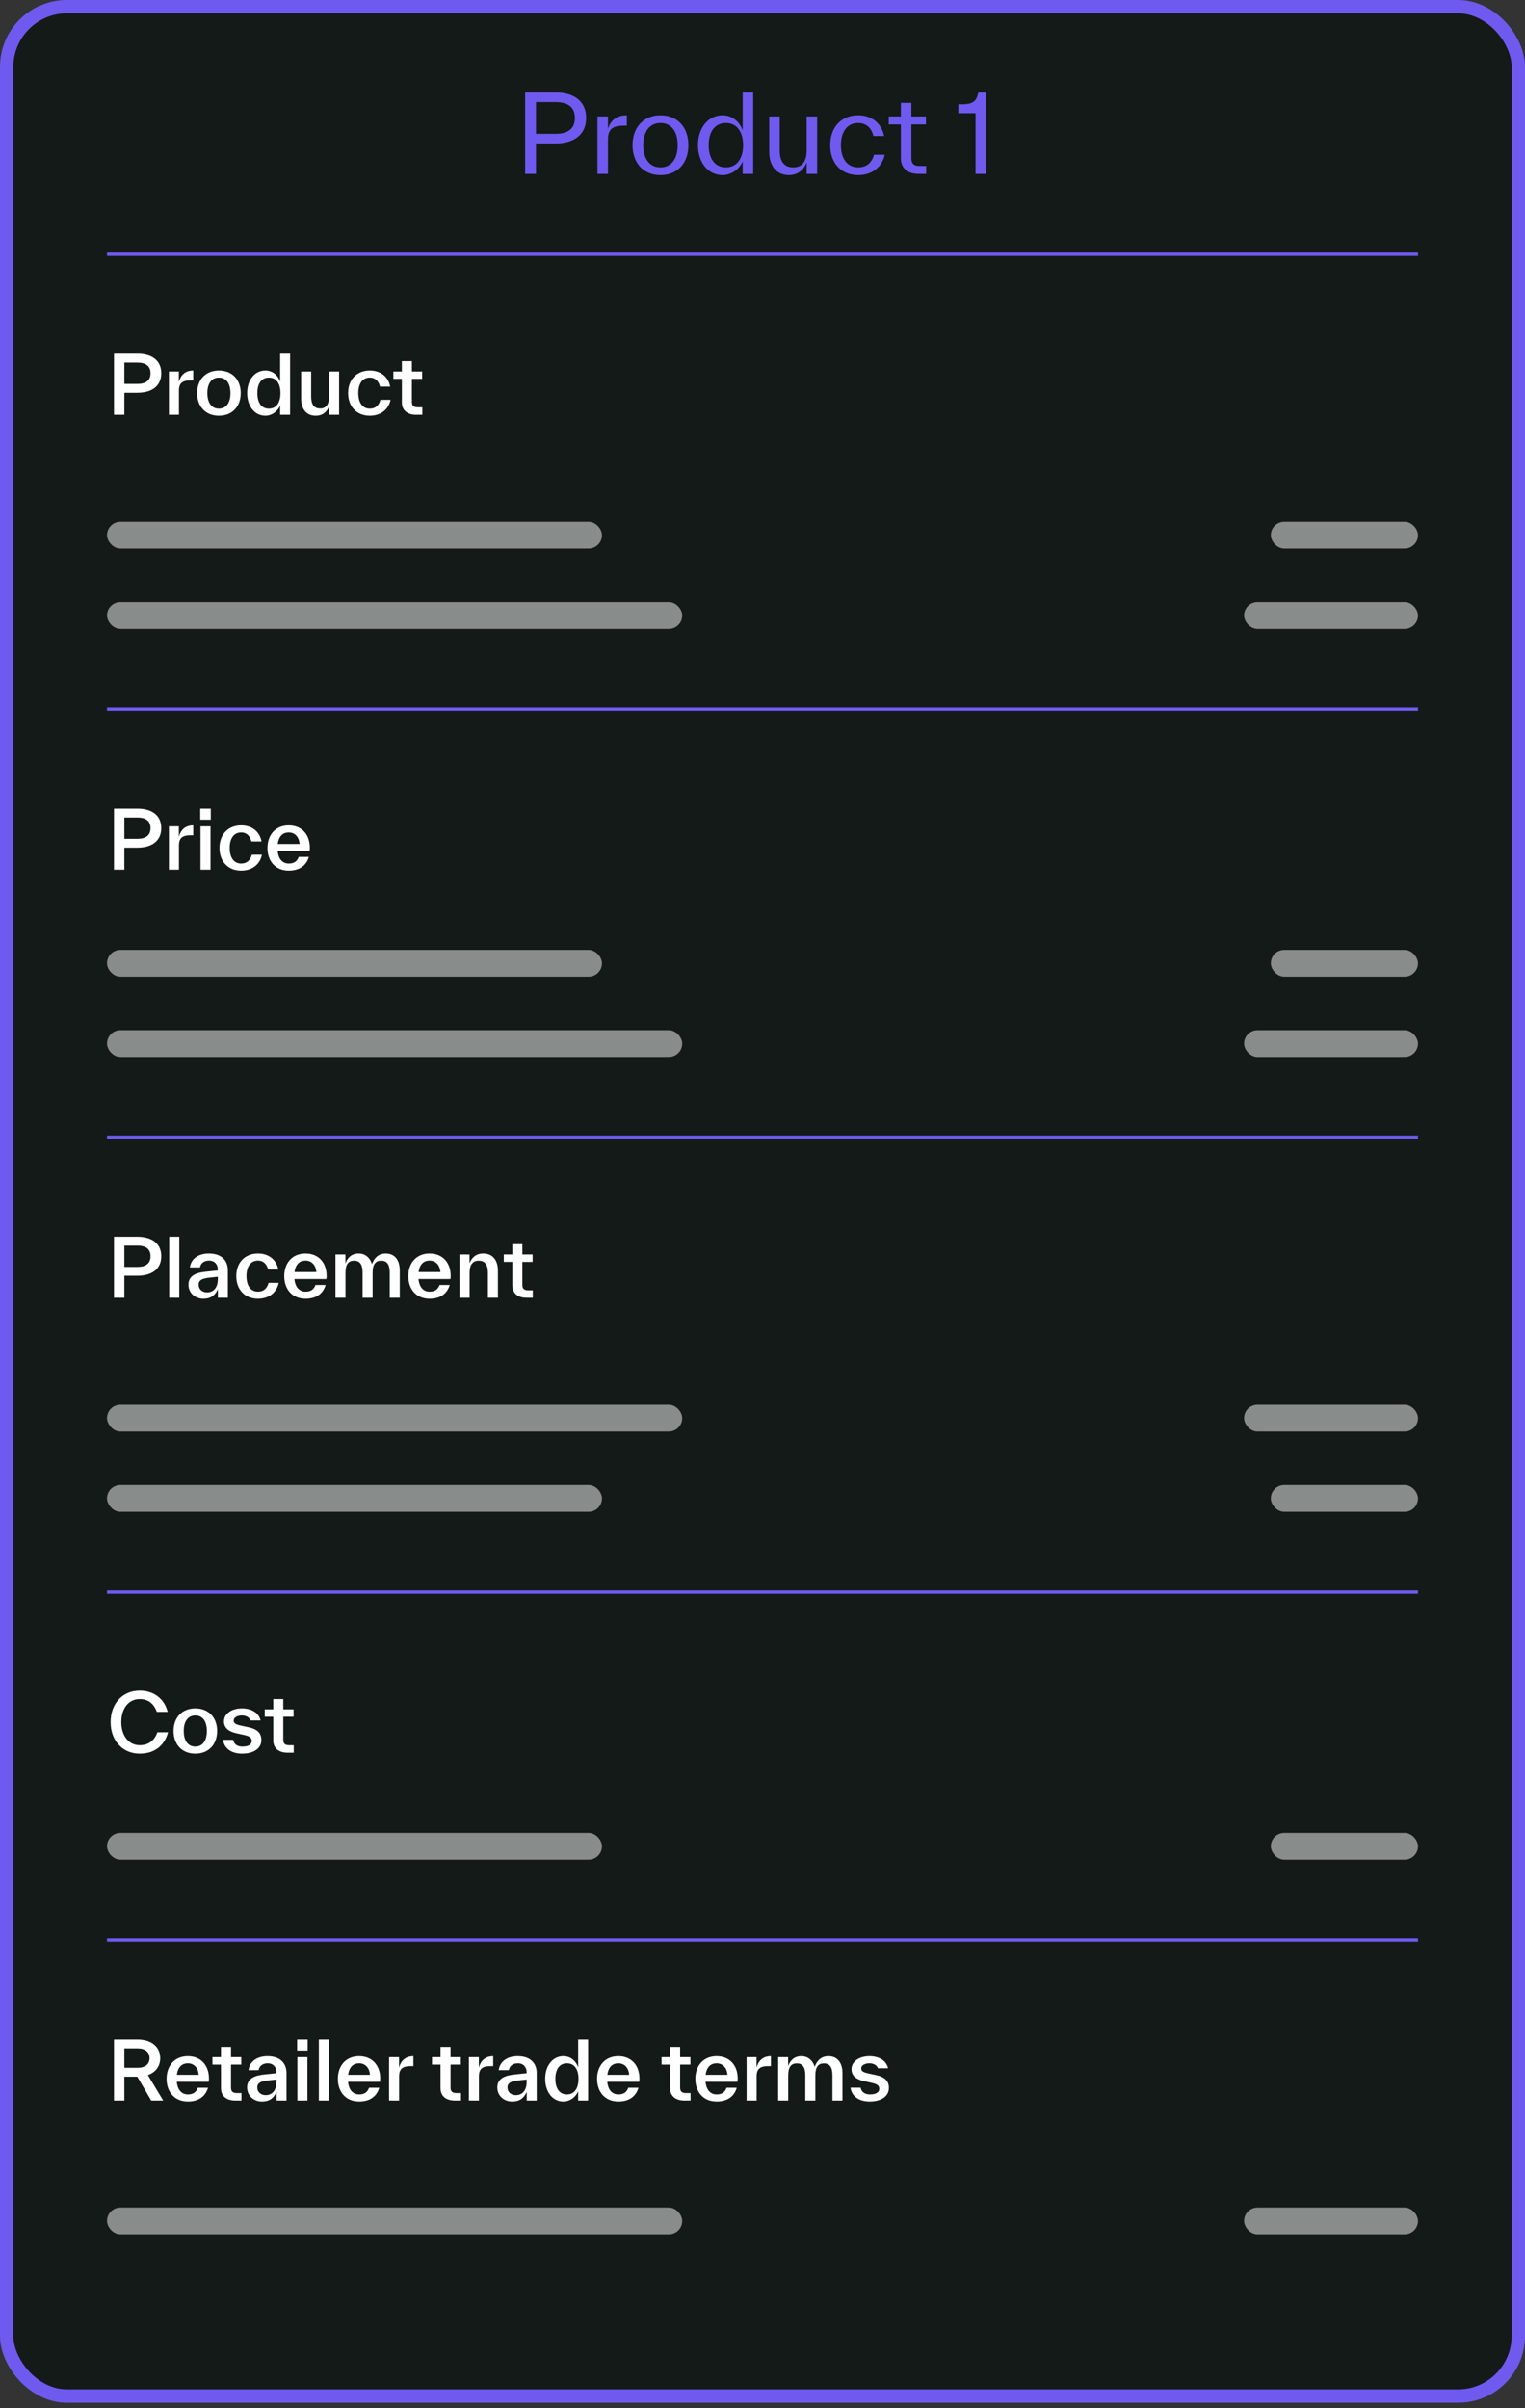 <svg width="114" height="180" viewBox="0 0 114 180" fill="none" xmlns="http://www.w3.org/2000/svg">
<rect x="0" y="0" width="114" height="180" fill="#333333" stroke="none"/>
<rect x="0.5" y="0.5" width="113" height="178.591" rx="4.5" fill="#131A18"/>
<path d="M39.258 6.91V13H40.067V10.724H41.502C42.944 10.724 43.818 10.043 43.818 8.817C43.818 7.591 42.944 6.91 41.502 6.91H39.258ZM40.067 10.003V7.631H41.526C42.463 7.631 42.976 8.015 42.976 8.817C42.976 9.618 42.463 10.003 41.526 10.003H40.067ZM45.448 8.705H44.662V13H45.448V10.412C45.448 9.642 45.832 9.394 46.618 9.394H46.858V8.616C46.065 8.616 45.64 9.025 45.448 9.626V8.705ZM49.377 13.088C50.651 13.088 51.461 12.183 51.461 10.852C51.461 9.522 50.651 8.616 49.377 8.616C48.103 8.616 47.285 9.522 47.285 10.852C47.285 12.183 48.103 13.088 49.377 13.088ZM49.377 12.511C48.559 12.511 48.087 11.862 48.087 10.852C48.087 9.843 48.559 9.193 49.377 9.193C50.194 9.193 50.659 9.843 50.659 10.852C50.659 11.862 50.194 12.511 49.377 12.511ZM55.519 9.746C55.318 9.169 54.805 8.616 54.004 8.616C52.97 8.616 52.177 9.53 52.177 10.852C52.177 12.175 52.962 13.088 54.004 13.088C54.645 13.088 55.254 12.679 55.519 12.062V13H56.304V6.91H55.519V9.746ZM54.26 12.511C53.443 12.511 52.978 11.862 52.978 10.852C52.978 9.843 53.443 9.193 54.26 9.193C55.078 9.193 55.551 9.843 55.551 10.852C55.551 11.862 55.078 12.511 54.26 12.511ZM60.3 11.245C60.3 12.118 59.924 12.511 59.299 12.511C58.673 12.511 58.289 12.127 58.289 11.261V11.245V8.705H57.504V11.365V11.381C57.504 12.343 58.008 13.088 58.978 13.088C59.691 13.088 60.116 12.631 60.3 12.143V13H61.086V8.705H60.3V11.245ZM64.152 13.088C65.13 13.088 65.915 12.551 66.14 11.566H65.338C65.162 12.175 64.778 12.511 64.152 12.511C63.335 12.511 62.862 11.862 62.862 10.852C62.862 9.843 63.335 9.193 64.152 9.193C64.802 9.193 65.17 9.634 65.29 10.163H66.092C65.907 9.258 65.21 8.616 64.152 8.616C62.878 8.616 62.061 9.522 62.061 10.852C62.061 12.183 62.878 13.088 64.152 13.088ZM68.754 12.407C68.361 12.407 68.128 12.279 68.128 11.822V11.806V9.298H69.218V8.705H68.128V7.687H67.343V8.705H66.438V9.298H67.343V11.806V11.822C67.343 12.639 67.928 13 68.673 13H69.234V12.407H68.754ZM73.087 7.094C72.966 7.559 72.702 7.799 71.909 7.799H71.636V8.456H72.926V13H73.728V6.91H73.135L73.087 7.094Z" fill="#6F5AEF"/>
<path d="M8 53H106" stroke="#6F5AEF" stroke-width="0.25" stroke-miterlimit="10"/>
<path d="M8 85H106" stroke="#6F5AEF" stroke-width="0.25" stroke-miterlimit="10"/>
<path d="M8 145H106" stroke="#6F5AEF" stroke-width="0.25" stroke-miterlimit="10"/>
<path d="M8 119H106" stroke="#6F5AEF" stroke-width="0.25" stroke-miterlimit="10"/>
<path d="M8 19H106" stroke="#6F5AEF" stroke-width="0.25" stroke-miterlimit="10"/>
<path d="M8.522 92.44V97H9.296V95.356H10.262C11.396 95.356 12.056 94.822 12.056 93.898C12.056 92.974 11.396 92.44 10.262 92.44H8.522ZM9.296 94.696V93.106H10.28C10.91 93.106 11.252 93.37 11.252 93.898C11.252 94.426 10.91 94.696 10.28 94.696H9.296ZM13.401 97V92.44H12.651V97H13.401ZM15.618 93.694C14.826 93.694 14.274 94.096 14.196 94.732H14.952C14.994 94.462 15.216 94.222 15.618 94.222C16.068 94.222 16.284 94.528 16.284 94.906V94.918V94.96L15.426 95.05C14.814 95.11 14.088 95.272 14.088 96.022C14.088 96.634 14.58 97.072 15.192 97.072C15.81 97.072 16.086 96.784 16.29 96.358V97H17.034V94.948V94.936C17.034 94.276 16.614 93.694 15.618 93.694ZM15.48 96.598C15.138 96.598 14.85 96.388 14.85 96.022C14.85 95.602 15.294 95.542 15.702 95.494L16.284 95.434V95.626C16.284 96.166 16.014 96.598 15.48 96.598ZM19.282 97.072C20.056 97.072 20.674 96.652 20.836 95.884H20.08C19.96 96.304 19.708 96.544 19.282 96.544C18.742 96.544 18.424 96.1 18.424 95.38C18.424 94.672 18.736 94.222 19.282 94.222C19.714 94.222 19.96 94.522 20.044 94.894H20.806C20.668 94.174 20.11 93.694 19.282 93.694C18.31 93.694 17.662 94.372 17.662 95.38C17.662 96.388 18.304 97.072 19.282 97.072ZM24.416 95.362C24.416 94.354 23.792 93.694 22.838 93.694C21.866 93.694 21.248 94.39 21.248 95.38C21.248 96.364 21.848 97.072 22.838 97.072C23.594 97.072 24.14 96.736 24.344 96.046H23.582C23.468 96.358 23.258 96.544 22.844 96.544C22.388 96.544 22.07 96.226 22.01 95.602H24.398C24.41 95.518 24.416 95.434 24.416 95.362ZM22.838 94.222C23.3 94.222 23.612 94.564 23.648 95.08H22.016C22.094 94.498 22.4 94.222 22.838 94.222ZM28.828 93.694C28.252 93.694 27.94 94.096 27.808 94.492C27.688 94.078 27.364 93.694 26.806 93.694C26.26 93.694 25.966 94.042 25.822 94.432V93.766H25.078V97H25.828V95.122C25.828 94.504 26.044 94.228 26.47 94.228C26.89 94.228 27.106 94.504 27.106 95.11V95.122V97H27.856V95.122C27.856 94.504 28.072 94.228 28.498 94.228C28.918 94.228 29.134 94.504 29.134 95.11V95.122V97H29.884V94.978V94.966C29.884 94.228 29.548 93.694 28.828 93.694ZM33.691 95.362C33.691 94.354 33.067 93.694 32.113 93.694C31.141 93.694 30.523 94.39 30.523 95.38C30.523 96.364 31.123 97.072 32.113 97.072C32.869 97.072 33.415 96.736 33.619 96.046H32.857C32.743 96.358 32.533 96.544 32.119 96.544C31.663 96.544 31.345 96.226 31.285 95.602H33.673C33.685 95.518 33.691 95.434 33.691 95.362ZM32.113 94.222C32.575 94.222 32.887 94.564 32.923 95.08H31.291C31.369 94.498 31.675 94.222 32.113 94.222ZM36.124 93.694C35.566 93.694 35.248 94.03 35.098 94.426V93.766H34.354V97H35.104V95.122C35.104 94.504 35.368 94.228 35.788 94.228C36.214 94.228 36.472 94.498 36.472 95.11V95.122V97H37.222V94.978V94.966C37.222 94.246 36.868 93.694 36.124 93.694ZM39.486 96.442C39.21 96.442 39.048 96.352 39.048 96.04V96.028V94.318H39.816V93.766H39.048V92.998H38.298V93.766H37.662V94.318H38.298V96.064V96.076C38.298 96.706 38.76 97 39.36 97H39.828V96.442H39.486Z" fill="white"/>
<rect x="8" y="105" width="43" height="2" rx="1" fill="#888C8B"/>
<rect x="93" y="105" width="13" height="2" rx="1" fill="#888C8B"/>
<rect x="8" y="111" width="37" height="2" rx="1" fill="#888C8B"/>
<rect x="95" y="111" width="11" height="2" rx="1" fill="#888C8B"/>
<path d="M10.442 131.072C11.486 131.072 12.266 130.55 12.566 129.476H11.762C11.552 130.088 11.114 130.442 10.442 130.442C9.644 130.442 9.068 129.752 9.068 128.72C9.068 127.694 9.614 126.998 10.448 126.998C11.138 126.998 11.534 127.412 11.726 127.958H12.536C12.296 126.992 11.51 126.368 10.448 126.368C9.2 126.368 8.27 127.292 8.27 128.72C8.27 130.148 9.212 131.072 10.442 131.072ZM14.6 131.072C15.602 131.072 16.232 130.382 16.232 129.38C16.232 128.384 15.602 127.694 14.6 127.694C13.604 127.694 12.974 128.384 12.974 129.38C12.974 130.382 13.604 131.072 14.6 131.072ZM14.6 130.544C14.048 130.544 13.736 130.094 13.736 129.38C13.736 128.672 14.048 128.222 14.6 128.222C15.158 128.222 15.464 128.672 15.464 129.38C15.464 130.094 15.158 130.544 14.6 130.544ZM18.105 131.072C18.933 131.072 19.539 130.7 19.539 130.058C19.539 129.542 19.245 129.242 18.567 129.098L18.057 128.99C17.667 128.906 17.469 128.828 17.469 128.606C17.469 128.36 17.763 128.222 18.087 128.222C18.375 128.222 18.639 128.354 18.723 128.594H19.479C19.341 127.994 18.765 127.694 18.081 127.694C17.343 127.694 16.743 128.072 16.743 128.666C16.743 129.158 17.103 129.428 17.691 129.554L18.201 129.668C18.669 129.764 18.819 129.884 18.819 130.13C18.819 130.382 18.579 130.544 18.123 130.544C17.817 130.544 17.505 130.43 17.427 130.04H16.671C16.767 130.724 17.349 131.072 18.105 131.072ZM21.615 130.442C21.339 130.442 21.177 130.352 21.177 130.04V130.028V128.318H21.945V127.766H21.177V126.998H20.427V127.766H19.791V128.318H20.427V130.064V130.076C20.427 130.706 20.889 131 21.489 131H21.957V130.442H21.615Z" fill="white"/>
<rect x="8" y="137" width="37" height="2" rx="1" fill="#888C8B"/>
<rect x="95" y="137" width="11" height="2" rx="1" fill="#888C8B"/>
<path d="M12.2 157L11.054 155.098C11.642 154.894 11.978 154.438 11.978 153.832C11.978 152.986 11.318 152.44 10.268 152.44H8.522V157H9.296V155.218H10.262L11.306 157H12.2ZM10.286 153.106C10.844 153.106 11.18 153.37 11.18 153.832C11.18 154.294 10.844 154.558 10.286 154.558H9.296V153.106H10.286ZM15.621 155.362C15.621 154.354 14.997 153.694 14.043 153.694C13.071 153.694 12.453 154.39 12.453 155.38C12.453 156.364 13.053 157.072 14.043 157.072C14.799 157.072 15.345 156.736 15.549 156.046H14.787C14.673 156.358 14.463 156.544 14.049 156.544C13.593 156.544 13.275 156.226 13.215 155.602H15.603C15.615 155.518 15.621 155.434 15.621 155.362ZM14.043 154.222C14.505 154.222 14.817 154.564 14.853 155.08H13.221C13.299 154.498 13.605 154.222 14.043 154.222ZM17.707 156.442C17.431 156.442 17.269 156.352 17.269 156.04V156.028V154.318H18.037V153.766H17.269V152.998H16.519V153.766H15.883V154.318H16.519V156.064V156.076C16.519 156.706 16.981 157 17.581 157H18.049V156.442H17.707ZM20.001 153.694C19.209 153.694 18.657 154.096 18.579 154.732H19.335C19.377 154.462 19.599 154.222 20.001 154.222C20.451 154.222 20.667 154.528 20.667 154.906V154.918V154.96L19.809 155.05C19.197 155.11 18.471 155.272 18.471 156.022C18.471 156.634 18.963 157.072 19.575 157.072C20.193 157.072 20.469 156.784 20.673 156.358V157H21.417V154.948V154.936C21.417 154.276 20.997 153.694 20.001 153.694ZM19.863 156.598C19.521 156.598 19.233 156.388 19.233 156.022C19.233 155.602 19.677 155.542 20.085 155.494L20.667 155.434V155.626C20.667 156.166 20.397 156.598 19.863 156.598ZM22.999 153.268V152.44H22.213V153.268H22.999ZM22.981 157V153.766H22.231V157H22.981ZM24.586 157V152.44H23.836V157H24.586ZM28.424 155.362C28.424 154.354 27.8 153.694 26.846 153.694C25.874 153.694 25.256 154.39 25.256 155.38C25.256 156.364 25.856 157.072 26.846 157.072C27.602 157.072 28.148 156.736 28.352 156.046H27.59C27.476 156.358 27.266 156.544 26.852 156.544C26.396 156.544 26.078 156.226 26.018 155.602H28.406C28.418 155.518 28.424 155.434 28.424 155.362ZM26.846 154.222C27.308 154.222 27.62 154.564 27.656 155.08H26.024C26.102 154.498 26.408 154.222 26.846 154.222ZM29.83 153.766H29.086V157H29.836V155.188C29.836 154.624 30.118 154.432 30.7 154.432H30.904V153.694C30.28 153.694 29.956 154.066 29.83 154.552V153.766ZM34.119 156.442C33.843 156.442 33.681 156.352 33.681 156.04V156.028V154.318H34.449V153.766H33.681V152.998H32.931V153.766H32.295V154.318H32.931V156.064V156.076C32.931 156.706 33.393 157 33.993 157H34.461V156.442H34.119ZM35.795 153.766H35.051V157H35.801V155.188C35.801 154.624 36.083 154.432 36.665 154.432H36.869V153.694C36.245 153.694 35.921 154.066 35.795 154.552V153.766ZM38.704 153.694C37.912 153.694 37.36 154.096 37.282 154.732H38.038C38.08 154.462 38.302 154.222 38.704 154.222C39.154 154.222 39.37 154.528 39.37 154.906V154.918V154.96L38.512 155.05C37.9 155.11 37.174 155.272 37.174 156.022C37.174 156.634 37.666 157.072 38.278 157.072C38.896 157.072 39.172 156.784 39.376 156.358V157H40.12V154.948V154.936C40.12 154.276 39.7 153.694 38.704 153.694ZM38.566 156.598C38.224 156.598 37.936 156.388 37.936 156.022C37.936 155.602 38.38 155.542 38.788 155.494L39.37 155.434V155.626C39.37 156.166 39.1 156.598 38.566 156.598ZM43.22 154.528C43.076 154.096 42.698 153.694 42.11 153.694C41.324 153.694 40.754 154.396 40.754 155.38C40.754 156.364 41.318 157.072 42.11 157.072C42.602 157.072 43.034 156.754 43.22 156.31V157H43.964V152.44H43.22V154.528ZM42.38 156.544C41.822 156.544 41.516 156.094 41.516 155.38C41.516 154.672 41.822 154.222 42.38 154.222C42.938 154.222 43.244 154.672 43.244 155.38C43.244 156.094 42.938 156.544 42.38 156.544ZM47.801 155.362C47.801 154.354 47.177 153.694 46.223 153.694C45.251 153.694 44.633 154.39 44.633 155.38C44.633 156.364 45.233 157.072 46.223 157.072C46.979 157.072 47.525 156.736 47.729 156.046H46.967C46.853 156.358 46.643 156.544 46.229 156.544C45.773 156.544 45.455 156.226 45.395 155.602H47.783C47.795 155.518 47.801 155.434 47.801 155.362ZM46.223 154.222C46.685 154.222 46.997 154.564 47.033 155.08H45.401C45.479 154.498 45.785 154.222 46.223 154.222ZM51.281 156.442C51.005 156.442 50.843 156.352 50.843 156.04V156.028V154.318H51.611V153.766H50.843V152.998H50.093V153.766H49.457V154.318H50.093V156.064V156.076C50.093 156.706 50.555 157 51.155 157H51.623V156.442H51.281ZM55.148 155.362C55.148 154.354 54.524 153.694 53.57 153.694C52.598 153.694 51.98 154.39 51.98 155.38C51.98 156.364 52.58 157.072 53.57 157.072C54.326 157.072 54.872 156.736 55.076 156.046H54.314C54.2 156.358 53.99 156.544 53.576 156.544C53.12 156.544 52.802 156.226 52.742 155.602H55.13C55.142 155.518 55.148 155.434 55.148 155.362ZM53.57 154.222C54.032 154.222 54.344 154.564 54.38 155.08H52.748C52.826 154.498 53.132 154.222 53.57 154.222ZM56.555 153.766H55.811V157H56.561V155.188C56.561 154.624 56.843 154.432 57.425 154.432H57.629V153.694C57.005 153.694 56.681 154.066 56.555 154.552V153.766ZM61.922 153.694C61.346 153.694 61.034 154.096 60.902 154.492C60.782 154.078 60.458 153.694 59.9 153.694C59.354 153.694 59.06 154.042 58.916 154.432V153.766H58.172V157H58.922V155.122C58.922 154.504 59.138 154.228 59.564 154.228C59.984 154.228 60.2 154.504 60.2 155.11V155.122V157H60.95V155.122C60.95 154.504 61.166 154.228 61.592 154.228C62.012 154.228 62.228 154.504 62.228 155.11V155.122V157H62.978V154.978V154.966C62.978 154.228 62.642 153.694 61.922 153.694ZM65.015 157.072C65.843 157.072 66.449 156.7 66.449 156.058C66.449 155.542 66.155 155.242 65.477 155.098L64.967 154.99C64.577 154.906 64.379 154.828 64.379 154.606C64.379 154.36 64.673 154.222 64.997 154.222C65.285 154.222 65.549 154.354 65.633 154.594H66.389C66.251 153.994 65.675 153.694 64.991 153.694C64.253 153.694 63.653 154.072 63.653 154.666C63.653 155.158 64.013 155.428 64.601 155.554L65.111 155.668C65.579 155.764 65.729 155.884 65.729 156.13C65.729 156.382 65.489 156.544 65.033 156.544C64.727 156.544 64.415 156.43 64.337 156.04H63.581C63.677 156.724 64.259 157.072 65.015 157.072Z" fill="white"/>
<rect x="8" y="165" width="43" height="2" rx="1" fill="#888C8B"/>
<rect x="93" y="165" width="13" height="2" rx="1" fill="#888C8B"/>
<path d="M8.522 26.44V31H9.296V29.356H10.262C11.396 29.356 12.056 28.822 12.056 27.898C12.056 26.974 11.396 26.44 10.262 26.44H8.522ZM9.296 28.696V27.106H10.28C10.91 27.106 11.252 27.37 11.252 27.898C11.252 28.426 10.91 28.696 10.28 28.696H9.296ZM13.371 27.766H12.627V31H13.377V29.188C13.377 28.624 13.659 28.432 14.241 28.432H14.445V27.694C13.821 27.694 13.497 28.066 13.371 28.552V27.766ZM16.364 31.072C17.366 31.072 17.996 30.382 17.996 29.38C17.996 28.384 17.366 27.694 16.364 27.694C15.368 27.694 14.738 28.384 14.738 29.38C14.738 30.382 15.368 31.072 16.364 31.072ZM16.364 30.544C15.812 30.544 15.5 30.094 15.5 29.38C15.5 28.672 15.812 28.222 16.364 28.222C16.922 28.222 17.228 28.672 17.228 29.38C17.228 30.094 16.922 30.544 16.364 30.544ZM20.942 28.528C20.799 28.096 20.421 27.694 19.832 27.694C19.047 27.694 18.477 28.396 18.477 29.38C18.477 30.364 19.041 31.072 19.832 31.072C20.325 31.072 20.756 30.754 20.942 30.31V31H21.686V26.44H20.942V28.528ZM20.102 30.544C19.544 30.544 19.238 30.094 19.238 29.38C19.238 28.672 19.544 28.222 20.102 28.222C20.66 28.222 20.966 28.672 20.966 29.38C20.966 30.094 20.66 30.544 20.102 30.544ZM24.599 29.644C24.599 30.25 24.359 30.532 23.933 30.532C23.507 30.532 23.261 30.262 23.261 29.656V29.644V27.766H22.511V29.782V29.794C22.511 30.514 22.859 31.072 23.597 31.072C24.155 31.072 24.461 30.742 24.605 30.358V31H25.349V27.766H24.599V29.644ZM27.643 31.072C28.417 31.072 29.035 30.652 29.197 29.884H28.441C28.321 30.304 28.069 30.544 27.643 30.544C27.103 30.544 26.785 30.1 26.785 29.38C26.785 28.672 27.097 28.222 27.643 28.222C28.075 28.222 28.321 28.522 28.405 28.894H29.167C29.029 28.174 28.471 27.694 27.643 27.694C26.671 27.694 26.023 28.372 26.023 29.38C26.023 30.388 26.665 31.072 27.643 31.072ZM31.23 30.442C30.954 30.442 30.792 30.352 30.792 30.04V30.028V28.318H31.56V27.766H30.792V26.998H30.042V27.766H29.406V28.318H30.042V30.064V30.076C30.042 30.706 30.504 31 31.104 31H31.572V30.442H31.23Z" fill="white"/>
<rect x="8" y="39" width="37" height="2" rx="1" fill="#888C8B"/>
<rect x="95" y="39" width="11" height="2" rx="1" fill="#888C8B"/>
<rect x="8" y="45" width="43" height="2" rx="1" fill="#888C8B"/>
<rect x="93" y="45" width="13" height="2" rx="1" fill="#888C8B"/>
<path d="M8.522 60.44V65H9.296V63.356H10.262C11.396 63.356 12.056 62.822 12.056 61.898C12.056 60.974 11.396 60.44 10.262 60.44H8.522ZM9.296 62.696V61.106H10.28C10.91 61.106 11.252 61.37 11.252 61.898C11.252 62.426 10.91 62.696 10.28 62.696H9.296ZM13.371 61.766H12.627V65H13.377V63.188C13.377 62.624 13.659 62.432 14.241 62.432H14.445V61.694C13.821 61.694 13.497 62.066 13.371 62.552V61.766ZM15.757 61.268V60.44H14.97V61.268H15.757ZM15.739 65V61.766H14.989V65H15.739ZM18.028 65.072C18.802 65.072 19.42 64.652 19.582 63.884H18.826C18.706 64.304 18.454 64.544 18.028 64.544C17.488 64.544 17.17 64.1 17.17 63.38C17.17 62.672 17.482 62.222 18.028 62.222C18.46 62.222 18.706 62.522 18.79 62.894H19.552C19.414 62.174 18.856 61.694 18.028 61.694C17.056 61.694 16.408 62.372 16.408 63.38C16.408 64.388 17.05 65.072 18.028 65.072ZM23.162 63.362C23.162 62.354 22.538 61.694 21.584 61.694C20.612 61.694 19.994 62.39 19.994 63.38C19.994 64.364 20.594 65.072 21.584 65.072C22.34 65.072 22.886 64.736 23.09 64.046H22.328C22.214 64.358 22.004 64.544 21.59 64.544C21.134 64.544 20.816 64.226 20.756 63.602H23.144C23.156 63.518 23.162 63.434 23.162 63.362ZM21.584 62.222C22.046 62.222 22.358 62.564 22.394 63.08H20.762C20.84 62.498 21.146 62.222 21.584 62.222Z" fill="white"/>
<rect x="8" y="71" width="37" height="2" rx="1" fill="#888C8B"/>
<rect x="95" y="71" width="11" height="2" rx="1" fill="#888C8B"/>
<rect x="8" y="77" width="43" height="2" rx="1" fill="#888C8B"/>
<rect x="93" y="77" width="13" height="2" rx="1" fill="#888C8B"/>
<rect x="0.5" y="0.5" width="113" height="178.591" rx="4.5" stroke="#6F5AEF"/>
</svg>
